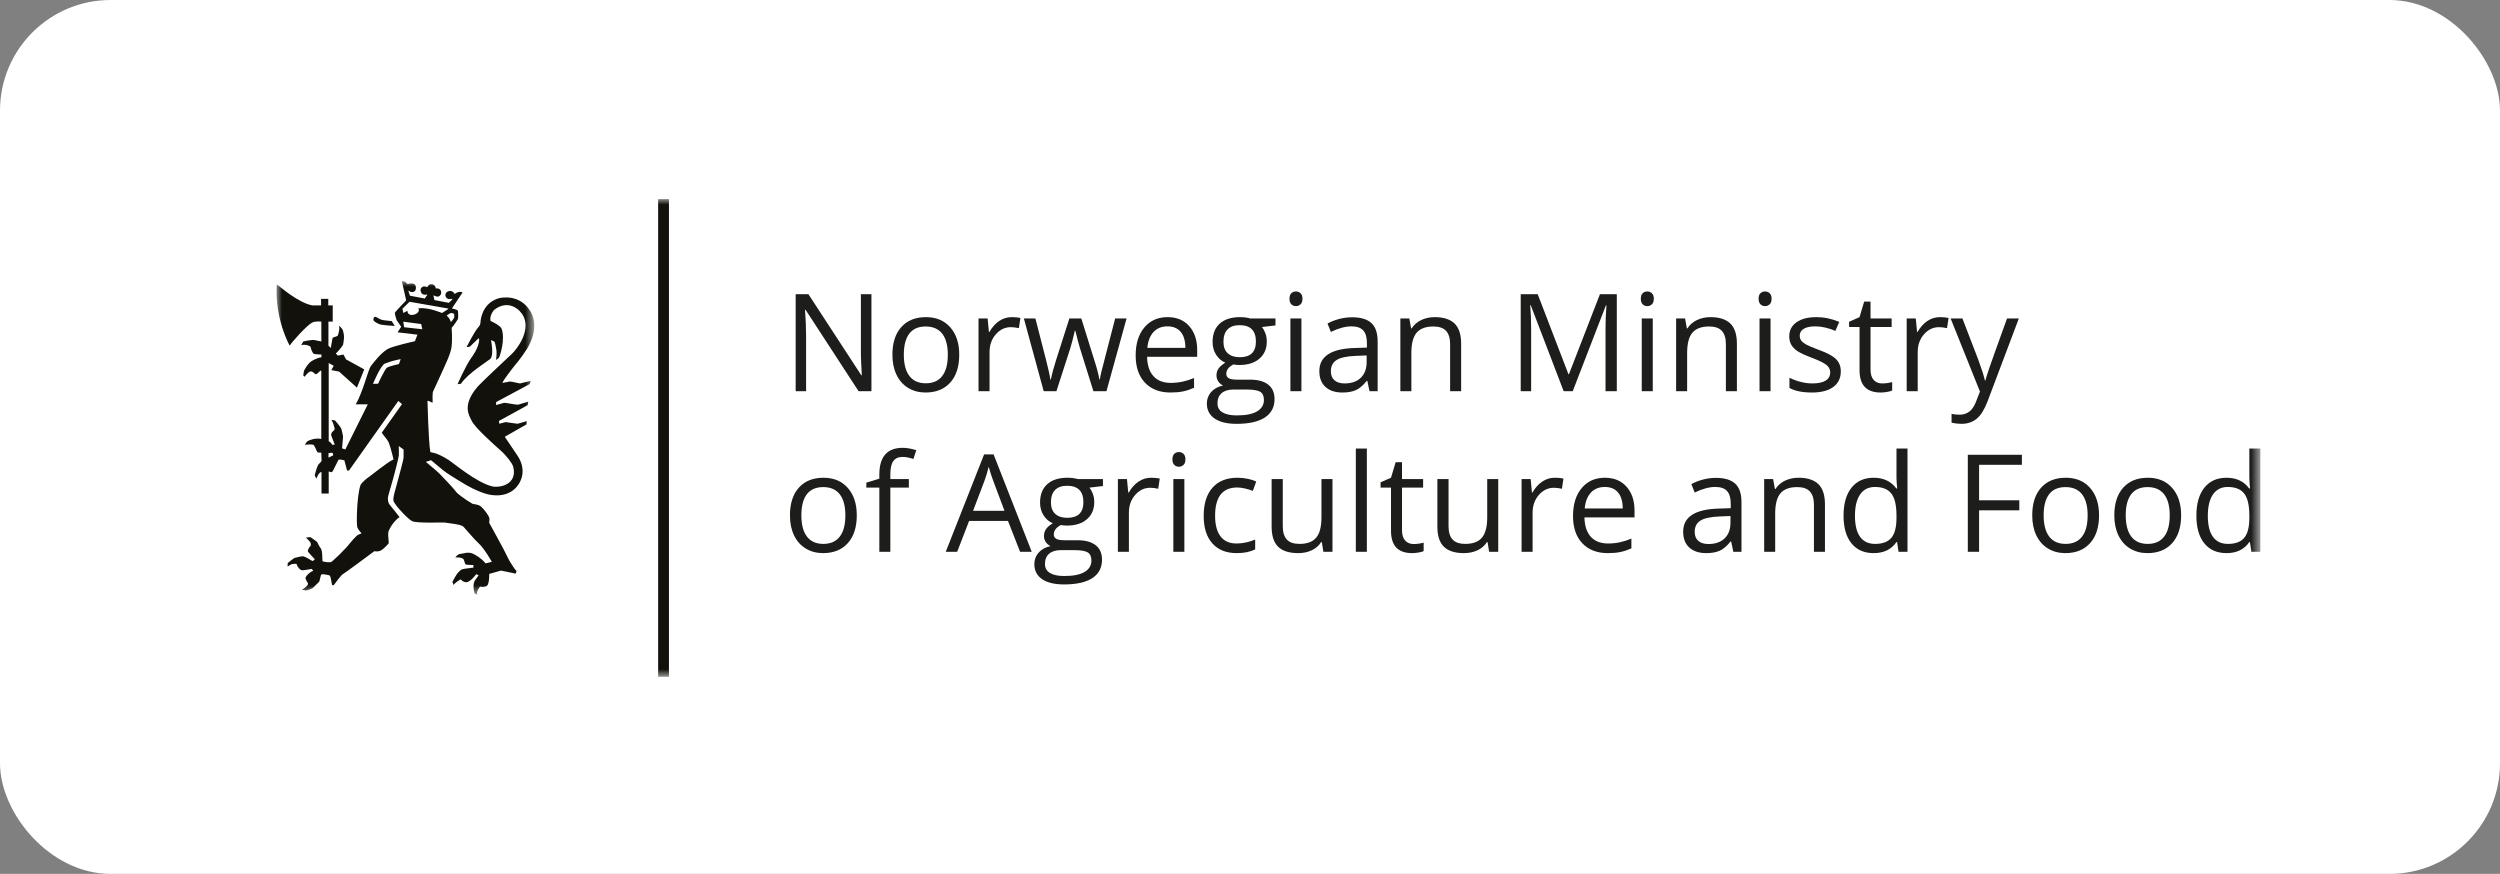 <?xml version="1.0" encoding="UTF-8"?>
<svg xmlns="http://www.w3.org/2000/svg" xmlns:xlink="http://www.w3.org/1999/xlink" width="226px" height="79px" viewBox="0 0 226 79" version="1.1">
  <rect x="0" y="0" width="226" height="79" fill="#808080" stroke="none"/>
  <title>Group 2</title>
  <defs>
    <polygon id="path-1" points="0 0 23.299 0 23.299 28.35 0 28.35"></polygon>
    <polygon id="path-3" points="0 43.181 179.337 43.181 179.337 0 0 0"></polygon>
    <polygon id="path-5" points="0 43.181 179.337 43.181 179.337 0 0 0"></polygon>
    <polygon id="path-7" points="0 43.181 179.337 43.181 179.337 0 0 0"></polygon>
    <polygon id="path-9" points="0 43.181 179.337 43.181 179.337 0 0 0"></polygon>
    <polygon id="path-11" points="0 43.181 179.337 43.181 179.337 0 0 0"></polygon>
    <polygon id="path-13" points="0 43.181 179.337 43.181 179.337 0 0 0"></polygon>
    <polygon id="path-15" points="0 43.181 179.337 43.181 179.337 0 0 0"></polygon>
    <polygon id="path-17" points="0 43.181 179.337 43.181 179.337 0 0 0"></polygon>
    <polygon id="path-19" points="0 43.181 179.337 43.181 179.337 0 0 0"></polygon>
    <polygon id="path-21" points="0 43.181 179.337 43.181 179.337 0 0 0"></polygon>
    <polygon id="path-23" points="0 43.181 179.337 43.181 179.337 0 0 0"></polygon>
    <polygon id="path-25" points="0 43.181 179.337 43.181 179.337 0 0 0"></polygon>
    <polygon id="path-27" points="0 43.181 179.337 43.181 179.337 0 0 0"></polygon>
    <polygon id="path-29" points="0 43.181 179.337 43.181 179.337 0 0 0"></polygon>
    <polygon id="path-31" points="0 43.181 179.337 43.181 179.337 0 0 0"></polygon>
    <polygon id="path-33" points="0 43.181 179.337 43.181 179.337 0 0 0"></polygon>
    <polygon id="path-35" points="0 43.181 179.337 43.181 179.337 0 0 0"></polygon>
    <polygon id="path-37" points="0 43.181 179.337 43.181 179.337 0 0 0"></polygon>
    <polygon id="path-39" points="0 43.181 179.337 43.181 179.337 0 0 0"></polygon>
    <polygon id="path-41" points="0 43.181 179.337 43.181 179.337 0 0 0"></polygon>
    <polygon id="path-43" points="0 43.181 179.337 43.181 179.337 0 0 0"></polygon>
    <polygon id="path-45" points="0 43.181 179.337 43.181 179.337 0 0 0"></polygon>
    <polygon id="path-47" points="0 43.181 179.337 43.181 179.337 0 0 0"></polygon>
    <polygon id="path-49" points="0 43.181 179.337 43.181 179.337 0 0 0"></polygon>
    <polygon id="path-51" points="0 43.181 179.337 43.181 179.337 0 0 0"></polygon>
    <polygon id="path-53" points="0 43.181 179.337 43.181 179.337 0 0 0"></polygon>
    <polygon id="path-55" points="0 43.181 179.337 43.181 179.337 0 0 0"></polygon>
    <polygon id="path-57" points="0 43.181 179.337 43.181 179.337 0 0 0"></polygon>
    <polygon id="path-59" points="0 43.181 179.337 43.181 179.337 0 0 0"></polygon>
    <polygon id="path-61" points="0 43.181 179.337 43.181 179.337 0 0 0"></polygon>
    <polygon id="path-63" points="0 43.181 179.337 43.181 179.337 0 0 0"></polygon>
    <polygon id="path-65" points="0 43.181 179.337 43.181 179.337 0 0 0"></polygon>
    <polygon id="path-67" points="0 43.181 179.337 43.181 179.337 0 0 0"></polygon>
    <polygon id="path-69" points="0 43.181 179.337 43.181 179.337 0 0 0"></polygon>
    <polygon id="path-71" points="0 43.181 179.337 43.181 179.337 0 0 0"></polygon>
    <polygon id="path-73" points="0 43.181 179.337 43.181 179.337 0 0 0"></polygon>
    <polygon id="path-75" points="0 43.181 179.337 43.181 179.337 0 0 0"></polygon>
    <polygon id="path-77" points="0 43.181 179.337 43.181 179.337 0 0 0"></polygon>
  </defs>
  <g id="Page-1" stroke="none" stroke-width="1" fill="none" fill-rule="evenodd">
    <g id="Artboard" transform="translate(-338, -966)">
      <g id="Group-2" transform="translate(338, 966)">
        <rect id="Rectangle-Copy" fill="#FFFFFF" x="0" y="0" width="226" height="79" rx="10"></rect>
        <g id="Government_of_Norway" transform="translate(25, 18)">
          <g id="Fill-1-Clipped" transform="translate(0, 7.415)">
            <mask id="mask-2" fill="white">
              <use xlink:href="#path-1"></use>
            </mask>
            <g id="path-1"></g>
            <path d="M4.698,15.953 L4.698,15.547 C4.698,15.547 4.941,15.504 5.012,15.518 C5.059,15.527 5.077,15.529 5.083,15.551 C5.091,15.585 5.125,15.748 5.125,15.748 L4.698,15.953 Z M8.718,9.279 C8.718,9.279 9.421,7.585 9.798,7.451 C10.172,7.318 10.375,7.217 11.222,7.048 L11.066,7.494 C11.066,7.494 10.133,7.693 9.957,7.844 C9.774,8.001 9.192,9.232 9.181,9.277 L8.718,9.279 Z M15.44,3.063 C15.509,3.053 15.684,2.868 15.801,2.875 C15.917,2.881 16.064,2.969 16.064,2.969 C16.039,3.085 16.083,3.23 16.07,3.264 C15.998,3.461 15.76,3.694 15.76,3.694 C15.606,3.248 15.418,3.157 15.389,3.138 C15.389,3.138 15.393,3.069 15.44,3.063 L15.44,3.063 Z M11.46,2.876 L11.378,2.493 L12.018,1.865 L15.437,2.461 C15.437,2.461 15.574,2.483 15.527,2.518 C15.494,2.542 14.955,2.882 14.955,2.882 C14.955,2.882 13.819,2.361 12.822,2.449 C12.822,2.449 13.048,2.806 12.47,3.02 C12.373,3.056 11.849,3.164 11.83,2.687 L11.46,2.876 Z M13.075,3.878 L13.175,4.349 L11.531,4.166 L11.455,3.664 L13.075,3.878 Z M1.188,5.832 C1.376,5.518 2.681,4.049 3.196,3.76 C3.512,3.583 4.05,3.66 4.05,3.66 L4.05,5.455 C3.974,5.43 3.723,5.38 3.434,5.329 C3.146,5.279 2.418,5.455 2.418,5.455 L2.229,5.781 C2.807,5.668 3.083,5.945 3.083,5.945 C3.07,6.07 3.259,6.497 3.347,6.56 C3.434,6.622 4.062,6.635 4.062,6.635 L4.05,6.886 C3.66,6.924 3.135,7.226 3.008,7.35 C2.708,7.643 2.481,8.099 2.481,8.099 L2.412,8.511 L2.531,8.643 C2.531,8.643 2.78,8.333 2.92,8.229 C3.208,8.016 3.397,8.355 3.51,8.405 C3.623,8.455 3.798,8.254 3.899,8.154 C3.999,8.053 4.045,8.091 4.045,8.091 L4.045,14.263 C3.501,14.154 2.972,14.374 2.84,14.447 C2.673,14.539 2.564,14.798 2.564,14.798 C2.648,14.773 3.183,14.74 3.317,14.79 C3.451,14.84 3.627,15.401 3.694,15.459 C3.761,15.518 4.045,15.501 4.045,15.501 C4.045,15.501 4.07,16.171 4.07,16.237 C4.07,16.304 3.923,16.423 3.811,16.547 C3.644,16.731 3.451,17.551 3.451,17.551 L3.593,17.852 C3.593,17.852 3.721,17.598 3.761,17.518 C3.886,17.267 4.062,17.25 4.062,17.25 L4.062,19.2 L4.715,19.2 L4.715,17.2 C4.731,17.208 4.957,17.3 5.008,17.267 C5.116,17.194 5.56,16.162 5.627,16.129 C5.694,16.095 6.129,16.196 6.129,16.196 L6.375,17.119 L6.551,17.119 L11.008,10.832 L11.342,11.116 L9.51,13.702 C9.756,14.07 9.992,14.269 10.141,14.589 C10.367,15.191 10.539,15.991 10.556,16.037 C10.581,16.103 10.584,16.118 10.506,16.154 C9.995,16.388 8.495,17.61 8.397,17.668 C8.213,17.777 7.663,18.232 7.593,18.43 C7.25,19.409 7.216,21.895 7.292,22.212 C7.351,22.455 7.686,22.798 7.686,22.798 C7.686,22.798 7.552,22.848 7.384,22.924 C7.217,22.999 6.705,23.592 6.631,23.693 C6.263,24.204 4.997,25.401 4.907,25.409 C4.522,25.442 4.154,25.325 4.154,25.325 C4.154,25.267 4.129,24.723 4.121,24.647 C4.112,24.572 4.088,24.281 4.02,24.196 C3.861,23.995 3.711,23.643 3.669,23.585 C3.627,23.526 3.058,23.141 3.058,23.141 L2.648,23.183 C2.681,23.208 2.924,23.434 3.033,23.585 C3.141,23.735 3.083,23.936 3.083,23.936 C2.932,24.037 2.807,24.355 2.824,24.422 C2.84,24.488 3.46,25.141 3.46,25.141 C3.46,25.141 3.326,25.275 3.284,25.3 C3.242,25.325 2.874,25.066 2.631,24.957 C2.388,24.848 2.405,24.882 2.338,24.873 C2.271,24.865 1.727,24.991 1.644,25.016 C1.56,25.041 1.008,25.484 1.008,25.484 L0.999,25.802 C0.999,25.802 1.175,25.693 1.267,25.635 C1.359,25.576 1.56,25.551 1.711,25.551 C1.861,25.551 1.834,25.636 1.861,25.702 C1.936,25.886 2.121,26.078 2.238,26.129 C2.355,26.179 3.183,26.011 3.183,26.011 L3.317,26.187 C2.928,26.338 2.706,26.631 2.631,26.769 C2.556,26.907 2.844,27.321 2.844,27.321 L2.844,27.371 C2.844,27.573 2.292,27.898 2.292,27.898 C2.342,27.898 2.575,27.949 2.575,27.949 C2.575,27.949 2.652,27.977 2.689,27.965 C2.964,27.879 3.194,27.822 3.346,27.677 C3.551,27.48 3.865,27.158 3.865,27.158 C3.865,27.158 3.984,26.711 3.999,26.631 C4.032,26.447 4.203,26.479 4.568,26.55 C4.799,26.594 4.821,26.6 4.863,26.726 C4.883,26.783 4.909,26.86 4.925,26.971 C4.947,27.129 5.022,27.478 5.022,27.478 L5.173,27.479 C5.173,27.479 5.844,26.555 5.995,26.488 C6.146,26.422 8.84,24.413 8.84,24.413 C9.04,24.454 9.257,24.437 9.438,24.346 C9.79,24.129 10.146,23.693 10.146,23.693 C10.146,23.693 10.11,23.244 10.096,23.041 C10.062,22.572 10.212,22.455 10.313,22.238 C10.434,21.978 10.796,21.587 10.953,21.451 C10.988,21.42 11.12,21.334 11.12,21.334 C11.12,21.334 10.439,20.454 10.28,20.279 C9.979,19.95 10.065,19.507 10.129,19.292 C10.732,17.267 11.036,15.928 11.053,15.777 C11.07,15.627 11.05,14.907 11.05,14.907 L11.485,15.225 L11.485,15.894 C11.485,16.162 11.084,17.54 11.006,17.864 C10.779,18.802 10.448,19.638 10.593,19.928 C10.844,20.431 11.934,21.546 12.259,21.698 C12.707,21.907 14.984,21.797 15.196,21.823 C16.732,22.014 16.815,22.112 16.941,22.25 C17.066,22.388 18.001,23.473 18.246,23.681 C18.748,24.108 19.464,25.376 19.464,25.376 L18.899,25.514 C18.46,24.999 18.048,24.805 17.87,24.698 C17.368,24.396 16.848,24.647 16.69,24.647 C16.351,24.647 16.163,24.986 16.163,24.986 C16.439,24.936 16.778,25.024 16.878,25.112 C16.978,25.2 17.003,25.539 17.091,25.601 C17.179,25.664 17.794,25.664 17.794,25.664 L17.794,25.865 C17.794,25.865 17.844,25.878 17.769,25.903 C17.694,25.928 17.003,25.978 16.815,26.041 C16.627,26.104 16.589,26.179 16.426,26.329 C16.263,26.48 15.899,27.183 15.899,27.183 L16.012,27.472 C16.062,27.309 16.635,26.929 16.665,26.97 C16.803,27.158 17.067,27.238 17.179,27.221 C17.58,27.158 18.045,26.493 18.045,26.493 L18.271,26.581 C18.271,26.581 18.068,26.89 17.995,26.97 C17.631,27.371 17.907,28.238 17.907,28.238 C17.995,28.275 18.158,28.35 18.158,28.35 C17.995,28.062 18.409,27.61 18.409,27.61 C18.673,27.698 18.947,27.595 19.012,27.547 C19.253,27.37 19.225,26.468 19.225,26.468 L20.292,26.166 L21.625,26.441 L21.692,26.201 L21.502,25.984 C21.134,25.426 21.033,25.27 20.945,25.074 C20.57,24.249 19.238,21.898 19.225,21.848 C19.213,21.798 19.28,21.567 19.225,21.371 C19.175,21.191 18.742,20.591 18.485,20.38 C18.202,20.148 17.797,20.174 17.719,20.129 C16.978,19.702 16.313,19.175 16.238,19.062 C15.981,18.676 14.882,17.568 14.706,17.38 C14.564,17.227 13.497,16.338 13.497,16.338 L13.966,16.187 C13.966,16.187 14.909,16.979 15.083,17.116 C15.497,17.442 16.192,17.85 16.439,18.007 C18.447,19.288 19.433,19.337 19.577,19.35 C21.05,19.493 21.658,18.648 21.736,18.56 C22.105,18.14 22.64,17.069 21.781,15.774 C21.566,15.45 20.631,14.07 20.631,14.07 L22.598,12.949 L22.614,12.656 L21.803,12.89 C21.803,12.89 21.142,12.815 20.924,12.773 C20.706,12.731 20.69,12.748 20.69,12.748 L20.137,12.89 L20.104,12.639 L22.706,11.208 L22.757,10.89 C22.757,10.89 21.937,11.15 21.836,11.166 C21.736,11.183 21.1,11.074 20.815,11.024 C20.531,10.974 20.464,11.032 20.464,11.032 L19.844,11.2 L19.853,10.932 L22.891,9.3 L22.974,9.016 L22.003,9.25 C22.003,9.25 21.158,9.058 21.108,9.074 C21.058,9.091 20.487,9.189 20.487,9.189 C20.487,9.189 20.422,9.217 20.422,9.2 C20.422,9.032 21.469,7.697 21.56,7.593 C22.029,7.057 22.568,6.244 22.648,6.112 C23.819,4.17 23.08,2.95 22.949,2.731 C21.995,1.133 20.299,1.479 20.045,1.56 C18.497,2.053 18.439,3.643 18.43,3.769 C18.422,3.894 18.386,4.008 18.238,4.17 C17.878,4.564 17.183,5.953 17.183,5.953 C17.223,5.955 17.43,5.965 17.493,5.903 C17.548,5.848 18.154,5.267 18.238,5.191 C18.322,5.116 18.329,5.276 18.305,5.442 C18.204,6.126 17.752,6.723 17.577,6.974 C17.06,7.712 16.363,9.317 16.363,9.317 L16.673,9.275 C17.25,8.363 19.251,7.116 19.326,7.032 C19.677,6.639 19.384,5.325 19.384,5.325 L19.694,5.468 C19.752,5.576 19.836,5.953 19.878,6.254 C19.92,6.555 19.844,7.133 19.844,7.133 L20.104,6.924 C20.204,6.765 20.694,5.237 20.347,4.304 C20.23,3.992 19.342,3.593 19.342,3.593 C19.242,3.158 19.581,2.662 19.727,2.555 C20.999,1.627 22.037,2.581 22.33,3.191 C23.016,4.623 21.565,6.303 21.292,6.555 C20.388,7.392 18.431,9.251 18.213,9.501 C16.706,11.225 17.424,12.167 17.644,12.631 C17.953,13.283 19.803,14.904 20.221,15.275 C20.822,15.808 21.316,16.482 21.391,16.767 C21.817,18.408 20.146,18.706 19.501,18.555 C18.102,18.228 15.957,16.424 15.602,16.196 C14.221,15.309 13.921,15.572 13.895,15.409 C13.731,14.396 13.646,10.878 13.646,10.878 C13.627,10.758 13.784,10.842 13.884,10.89 C14.029,10.959 14.11,11.024 14.11,10.94 C14.11,10.857 14.08,10.126 14.146,9.986 C14.294,9.671 14.537,9.142 14.651,8.89 C15.246,7.585 15.732,6.59 15.815,5.995 C15.915,5.267 15.828,4.217 15.828,4.217 C15.999,4.062 16.368,3.483 16.393,3.434 C16.447,3.325 16.415,2.69 16.384,2.66 C16.284,2.56 16.016,2.509 15.978,2.497 C15.941,2.484 15.907,2.48 15.907,2.48 L15.849,2.472 L16.819,1.024 C16.736,0.986 16.652,0.963 16.552,0.965 C16.36,0.971 16.104,1.158 16.104,1.158 C15.937,0.873 15.71,0.876 15.648,0.886 C15.162,0.961 15.273,1.357 15.288,1.392 C15.443,1.752 15.828,1.585 15.865,1.597 C15.886,1.604 15.895,1.652 15.895,1.652 L15.572,1.961 L14.267,1.71 C14.267,1.71 14.204,1.384 14.196,1.346 C14.188,1.309 14.183,1.271 14.213,1.292 C14.242,1.313 14.431,1.39 14.514,1.401 C14.736,1.43 14.883,1.19 14.886,1.087 C14.903,0.564 14.389,0.66 14.389,0.66 C14.363,0.33 14.12,0.291 14.058,0.279 C13.744,0.221 13.627,0.547 13.627,0.547 C13.539,0.509 13.481,0.493 13.481,0.493 C13.112,0.396 12.999,0.727 13.012,0.827 C13.081,1.377 13.589,1.204 13.589,1.204 L13.627,1.233 L13.401,1.572 L12.058,1.317 L11.92,0.903 L11.966,0.852 C12.003,0.903 12.044,0.959 12.158,0.978 C12.539,1.041 12.591,0.766 12.598,0.648 C12.635,-0.018 11.844,0.271 11.844,0.271 C11.531,-0.106 11.33,0.02 11.33,0.02 L11.719,1.74 C11.719,1.74 10.74,2.756 10.702,2.844 C10.665,2.932 10.853,3.522 10.853,3.522 L11.267,4.124 L10.941,4.627 L12.736,4.84 L12.51,5.43 C12.51,5.43 10.403,5.892 10.001,6.159 C9.349,6.595 8.919,7.186 8.529,7.666 C8.3,7.946 7.798,10.062 7.159,11.138 L8.248,11.135 L6.221,15.212 L5.924,15.12 C5.928,15.095 6.01,14.146 6.012,14.078 C6.016,13.953 5.873,13.398 5.853,13.346 C5.765,13.124 5.284,12.593 5.284,12.593 L4.953,12.539 C5.091,12.714 5.192,13.066 5.242,13.283 C5.292,13.501 5.108,13.518 5.008,13.668 C4.907,13.819 4.941,13.953 4.941,13.953 L5.259,14.773 L5.058,14.806 C4.891,14.555 4.715,14.472 4.715,14.472 L4.715,7.401 L5.167,7.652 L4.953,8.041 L5.656,8.179 L7.267,9.627 L7.928,7.978 L6.284,7.074 L6.045,6.635 L5.531,6.735 C5.518,6.673 5.355,6.547 5.355,6.547 C5.614,6.302 6.006,5.838 6.027,5.688 C6.066,5.409 6.083,5.348 6.099,5.08 C6.116,4.802 5.99,4.406 5.945,4.338 C5.87,4.225 5.629,3.965 5.656,4.074 C5.744,4.426 5.518,4.953 5.518,4.953 C5.518,4.953 5.393,5.003 5.229,5.053 C5.066,5.103 5.054,5.179 5.054,5.179 L4.903,6.045 L4.69,5.832 L4.69,3.66 L5.079,3.66 L5.079,2.192 L4.677,2.192 L4.677,1.601 L4.024,1.601 L4.024,2.191 L3.221,2.191 C1.979,1.953 0.359,0.547 0.02,0.283 C-0.181,3.447 1.188,5.832 1.188,5.832 L1.188,5.832 Z M10.686,4.053 C10.686,4.053 9.568,3.978 9.367,3.915 C9.167,3.852 8.803,3.652 8.765,3.539 C8.727,3.426 8.778,3.137 9.016,3.25 C9.255,3.363 9.349,3.514 9.844,3.551 C10.058,3.567 10.378,3.62 10.416,3.614 L10.686,4.053 Z" id="Fill-1" fill="#12110C" fill-rule="nonzero" mask="url(#mask-2)"></path>
          </g>
          <g id="Fill-4-Clipped">
            <mask id="mask-4" fill="white">
              <use xlink:href="#path-3"></use>
            </mask>
            <g id="path-3"></g>
            <polygon id="Fill-4" fill="#12110C" fill-rule="nonzero" mask="url(#mask-4)" points="34.496 43.181 35.473 43.181 35.473 0 34.496 0"></polygon>
          </g>
          <g id="Fill-6-Clipped">
            <mask id="mask-6" fill="white">
              <use xlink:href="#path-5"></use>
            </mask>
            <g id="path-3"></g>
            <path d="M53.778,17.363 L52.614,17.363 L47.822,10.003 L47.774,10.003 C47.838,10.867 47.87,11.658 47.87,12.378 L47.87,17.363 L46.928,17.363 L46.928,8.593 L48.08,8.593 L52.861,15.924 L52.908,15.924 C52.901,15.816 52.882,15.468 52.855,14.883 C52.826,14.297 52.817,13.878 52.824,13.626 L52.824,8.593 L53.778,8.593 L53.778,17.363 Z" id="Fill-6" fill="#1D1D1B" fill-rule="nonzero" mask="url(#mask-6)"></path>
          </g>
          <g id="Fill-7-Clipped">
            <mask id="mask-8" fill="white">
              <use xlink:href="#path-7"></use>
            </mask>
            <g id="path-3"></g>
            <path d="M56.706,14.07 C56.706,14.911 56.874,15.55 57.21,15.989 C57.546,16.43 58.039,16.649 58.691,16.649 C59.343,16.649 59.838,16.43 60.176,15.992 C60.514,15.555 60.683,14.915 60.683,14.07 C60.683,13.235 60.514,12.6 60.176,12.165 C59.838,11.732 59.339,11.514 58.679,11.514 C58.027,11.514 57.536,11.729 57.204,12.156 C56.872,12.585 56.706,13.223 56.706,14.07 M61.715,14.07 C61.715,15.143 61.445,15.979 60.905,16.581 C60.365,17.183 59.619,17.483 58.667,17.483 C58.08,17.483 57.558,17.346 57.102,17.07 C56.646,16.794 56.294,16.398 56.046,15.883 C55.798,15.366 55.674,14.762 55.674,14.07 C55.674,12.998 55.942,12.164 56.478,11.566 C57.014,10.967 57.758,10.669 58.709,10.669 C59.629,10.669 60.36,10.976 60.902,11.588 C61.444,12.198 61.715,13.027 61.715,14.07" id="Fill-7" fill="#1D1D1B" fill-rule="nonzero" mask="url(#mask-8)"></path>
          </g>
          <g id="Fill-8-Clipped">
            <mask id="mask-10" fill="white">
              <use xlink:href="#path-9"></use>
            </mask>
            <g id="path-3"></g>
            <path d="M66.459,10.669 C66.751,10.669 67.013,10.693 67.245,10.741 L67.106,11.665 C66.834,11.605 66.595,11.575 66.387,11.575 C65.855,11.575 65.4,11.791 65.022,12.223 C64.644,12.654 64.455,13.192 64.455,13.836 L64.455,17.363 L63.459,17.363 L63.459,10.789 L64.281,10.789 L64.396,12.007 L64.443,12.007 C64.687,11.579 64.981,11.249 65.325,11.017 C65.669,10.785 66.047,10.669 66.459,10.669" id="Fill-8" fill="#1D1D1B" fill-rule="nonzero" mask="url(#mask-10)"></path>
          </g>
          <g id="Fill-9-Clipped">
            <mask id="mask-12" fill="white">
              <use xlink:href="#path-11"></use>
            </mask>
            <g id="path-3"></g>
            <path d="M73.843,17.363 L72.637,13.506 C72.561,13.27 72.419,12.734 72.212,11.899 L72.163,11.899 C72.004,12.598 71.864,13.138 71.743,13.518 L70.502,17.363 L69.35,17.363 L67.557,10.789 L68.6,10.789 C69.024,12.44 69.347,13.698 69.569,14.562 C69.791,15.426 69.918,16.008 69.95,16.307 L69.998,16.307 C70.042,16.079 70.113,15.784 70.211,15.423 C70.309,15.061 70.394,14.774 70.466,14.562 L71.672,10.789 L72.751,10.789 L73.927,14.562 C74.151,15.25 74.303,15.827 74.383,16.295 L74.431,16.295 C74.447,16.151 74.49,15.929 74.56,15.63 C74.63,15.329 75.047,13.716 75.81,10.789 L76.842,10.789 L75.025,17.363 L73.843,17.363 Z" id="Fill-9" fill="#1D1D1B" fill-rule="nonzero" mask="url(#mask-12)"></path>
          </g>
          <g id="Fill-10-Clipped">
            <mask id="mask-14" fill="white">
              <use xlink:href="#path-13"></use>
            </mask>
            <g id="path-3"></g>
            <path d="M80.537,11.503 C80.009,11.503 79.588,11.675 79.274,12.019 C78.96,12.363 78.775,12.838 78.72,13.446 L82.157,13.446 C82.157,12.818 82.016,12.337 81.737,12.004 C81.457,11.67 81.057,11.503 80.537,11.503 M80.807,17.483 C79.835,17.483 79.068,17.188 78.507,16.596 C77.945,16.004 77.664,15.182 77.664,14.13 C77.664,13.07 77.925,12.229 78.447,11.605 C78.969,10.981 79.669,10.669 80.549,10.669 C81.373,10.669 82.025,10.94 82.505,11.482 C82.984,12.024 83.225,12.738 83.225,13.627 L83.225,14.256 L78.696,14.256 C78.716,15.028 78.911,15.614 79.281,16.014 C79.65,16.414 80.171,16.613 80.843,16.613 C81.551,16.613 82.25,16.466 82.942,16.17 L82.942,17.057 C82.591,17.21 82.258,17.318 81.944,17.384 C81.63,17.45 81.251,17.483 80.807,17.483" id="Fill-10" fill="#1D1D1B" fill-rule="nonzero" mask="url(#mask-14)"></path>
          </g>
          <g id="Fill-11-Clipped">
            <mask id="mask-16" fill="white">
              <use xlink:href="#path-15"></use>
            </mask>
            <g id="path-3"></g>
            <path d="M85.6,12.895 C85.6,13.355 85.73,13.703 85.99,13.938 C86.25,14.175 86.612,14.292 87.076,14.292 C88.048,14.292 88.534,13.821 88.534,12.877 C88.534,11.889 88.041,11.395 87.058,11.395 C86.59,11.395 86.23,11.521 85.978,11.773 C85.726,12.025 85.6,12.399 85.6,12.895 L85.6,12.895 Z M85.06,18.467 C85.06,18.823 85.21,19.093 85.51,19.277 C85.81,19.461 86.24,19.553 86.8,19.553 C87.636,19.553 88.254,19.428 88.656,19.178 C89.058,18.928 89.259,18.589 89.259,18.162 C89.259,17.806 89.149,17.559 88.929,17.421 C88.709,17.283 88.295,17.214 87.687,17.214 L86.494,17.214 C86.042,17.214 85.69,17.322 85.438,17.538 C85.186,17.754 85.06,18.063 85.06,18.467 L85.06,18.467 Z M90.303,10.79 L90.303,11.419 L89.085,11.563 C89.197,11.703 89.297,11.886 89.385,12.112 C89.473,12.338 89.517,12.593 89.517,12.877 C89.517,13.521 89.297,14.035 88.857,14.418 C88.417,14.802 87.813,14.995 87.046,14.995 C86.85,14.995 86.666,14.978 86.494,14.946 C86.07,15.17 85.858,15.452 85.858,15.792 C85.858,15.972 85.932,16.105 86.08,16.191 C86.228,16.277 86.482,16.32 86.842,16.32 L88.006,16.32 C88.717,16.32 89.264,16.47 89.646,16.77 C90.028,17.07 90.219,17.506 90.219,18.078 C90.219,18.805 89.927,19.36 89.343,19.742 C88.759,20.124 87.908,20.315 86.788,20.315 C85.928,20.315 85.265,20.155 84.799,19.835 C84.333,19.515 84.1,19.063 84.1,18.479 C84.1,18.08 84.228,17.733 84.484,17.442 C84.74,17.15 85.1,16.952 85.564,16.848 C85.396,16.772 85.255,16.654 85.142,16.494 C85.027,16.334 84.97,16.148 84.97,15.936 C84.97,15.696 85.034,15.486 85.163,15.306 C85.29,15.126 85.492,14.953 85.768,14.785 C85.428,14.645 85.151,14.407 84.937,14.071 C84.724,13.735 84.617,13.351 84.617,12.919 C84.617,12.199 84.832,11.644 85.264,11.254 C85.696,10.864 86.308,10.669 87.1,10.669 C87.444,10.669 87.754,10.709 88.03,10.79 L90.303,10.79 Z" id="Fill-11" fill="#1D1D1B" fill-rule="nonzero" mask="url(#mask-16)"></path>
          </g>
          <g id="Fill-12-Clipped">
            <mask id="mask-18" fill="white">
              <use xlink:href="#path-17"></use>
            </mask>
            <g id="path-3"></g>
            <path d="M91.652,17.363 L92.648,17.363 L92.648,10.789 L91.652,10.789 L91.652,17.363 Z M91.569,9.007 C91.569,8.779 91.625,8.613 91.737,8.507 C91.848,8.401 91.989,8.348 92.156,8.348 C92.317,8.348 92.454,8.402 92.571,8.51 C92.686,8.618 92.744,8.784 92.744,9.007 C92.744,9.232 92.686,9.399 92.571,9.508 C92.454,9.618 92.317,9.674 92.156,9.674 C91.989,9.674 91.848,9.618 91.737,9.508 C91.625,9.399 91.569,9.232 91.569,9.007 L91.569,9.007 Z" id="Fill-12" fill="#1D1D1B" fill-rule="nonzero" mask="url(#mask-18)"></path>
          </g>
          <g id="Fill-13-Clipped">
            <mask id="mask-20" fill="white">
              <use xlink:href="#path-19"></use>
            </mask>
            <g id="path-3"></g>
            <path d="M96.553,16.662 C97.173,16.662 97.66,16.492 98.014,16.152 C98.367,15.812 98.545,15.336 98.545,14.725 L98.545,14.13 L97.549,14.172 C96.757,14.201 96.186,14.324 95.836,14.541 C95.487,14.759 95.311,15.099 95.311,15.558 C95.311,15.918 95.42,16.192 95.638,16.38 C95.856,16.568 96.161,16.662 96.553,16.662 L96.553,16.662 Z M98.803,17.364 L98.605,16.428 L98.556,16.428 C98.229,16.84 97.902,17.119 97.576,17.265 C97.25,17.411 96.843,17.484 96.355,17.484 C95.703,17.484 95.193,17.316 94.823,16.98 C94.452,16.644 94.268,16.166 94.268,15.546 C94.268,14.219 95.329,13.523 97.453,13.459 L98.569,13.423 L98.569,13.015 C98.569,12.499 98.458,12.118 98.236,11.872 C98.014,11.626 97.659,11.503 97.171,11.503 C96.623,11.503 96.003,11.671 95.311,12.007 L95.006,11.245 C95.329,11.069 95.684,10.932 96.07,10.831 C96.456,10.731 96.843,10.682 97.231,10.682 C98.015,10.682 98.595,10.855 98.973,11.204 C99.351,11.551 99.54,12.109 99.54,12.877 L99.54,17.364 L98.803,17.364 Z" id="Fill-13" fill="#1D1D1B" fill-rule="nonzero" mask="url(#mask-20)"></path>
          </g>
          <g id="Fill-14-Clipped">
            <mask id="mask-22" fill="white">
              <use xlink:href="#path-21"></use>
            </mask>
            <g id="path-3"></g>
            <path d="M106.091,17.363 L106.091,13.11 C106.091,12.574 105.969,12.175 105.725,11.91 C105.481,11.647 105.099,11.514 104.579,11.514 C103.891,11.514 103.387,11.7 103.068,12.072 C102.748,12.444 102.588,13.058 102.588,13.914 L102.588,17.363 L101.592,17.363 L101.592,10.789 L102.402,10.789 L102.564,11.689 L102.612,11.689 C102.816,11.364 103.102,11.113 103.469,10.936 C103.838,10.758 104.247,10.669 104.699,10.669 C105.491,10.669 106.087,10.86 106.487,11.241 C106.886,11.624 107.087,12.234 107.087,13.074 L107.087,17.363 L106.091,17.363 Z" id="Fill-14" fill="#1D1D1B" fill-rule="nonzero" mask="url(#mask-22)"></path>
          </g>
          <g id="Fill-15-Clipped">
            <mask id="mask-24" fill="white">
              <use xlink:href="#path-23"></use>
            </mask>
            <g id="path-3"></g>
            <path d="M116.354,17.363 L113.378,9.589 L113.331,9.589 C113.387,10.205 113.415,10.937 113.415,11.784 L113.415,17.363 L112.473,17.363 L112.473,8.593 L114.008,8.593 L116.786,15.827 L116.833,15.827 L119.635,8.593 L121.159,8.593 L121.159,17.363 L120.139,17.363 L120.139,11.713 C120.139,11.065 120.167,10.361 120.223,9.601 L120.175,9.601 L117.176,17.363 L116.354,17.363 Z" id="Fill-15" fill="#1D1D1B" fill-rule="nonzero" mask="url(#mask-24)"></path>
          </g>
          <g id="Fill-16-Clipped">
            <mask id="mask-26" fill="white">
              <use xlink:href="#path-25"></use>
            </mask>
            <g id="path-3"></g>
            <path d="M123.414,17.363 L124.41,17.363 L124.41,10.789 L123.414,10.789 L123.414,17.363 Z M123.33,9.007 C123.33,8.779 123.386,8.613 123.498,8.507 C123.61,8.401 123.75,8.348 123.918,8.348 C124.078,8.348 124.216,8.402 124.332,8.51 C124.448,8.618 124.506,8.784 124.506,9.007 C124.506,9.232 124.448,9.399 124.332,9.508 C124.216,9.618 124.078,9.674 123.918,9.674 C123.75,9.674 123.61,9.618 123.498,9.508 C123.386,9.399 123.33,9.232 123.33,9.007 L123.33,9.007 Z" id="Fill-16" fill="#1D1D1B" fill-rule="nonzero" mask="url(#mask-26)"></path>
          </g>
          <g id="Fill-17-Clipped">
            <mask id="mask-28" fill="white">
              <use xlink:href="#path-27"></use>
            </mask>
            <g id="path-3"></g>
            <path d="M131.02,17.363 L131.02,13.11 C131.02,12.574 130.898,12.175 130.654,11.91 C130.41,11.647 130.028,11.514 129.508,11.514 C128.82,11.514 128.316,11.7 127.997,12.072 C127.677,12.444 127.517,13.058 127.517,13.914 L127.517,17.363 L126.521,17.363 L126.521,10.789 L127.331,10.789 L127.493,11.689 L127.541,11.689 C127.745,11.364 128.031,11.113 128.398,10.936 C128.767,10.758 129.176,10.669 129.628,10.669 C130.42,10.669 131.016,10.86 131.416,11.241 C131.815,11.624 132.016,12.234 132.016,13.074 L132.016,17.363 L131.02,17.363 Z" id="Fill-17" fill="#1D1D1B" fill-rule="nonzero" mask="url(#mask-28)"></path>
          </g>
          <g id="Fill-18-Clipped">
            <mask id="mask-30" fill="white">
              <use xlink:href="#path-29"></use>
            </mask>
            <g id="path-3"></g>
            <path d="M134.061,17.363 L135.057,17.363 L135.057,10.789 L134.061,10.789 L134.061,17.363 Z M133.977,9.007 C133.977,8.779 134.033,8.613 134.145,8.507 C134.257,8.401 134.397,8.348 134.565,8.348 C134.725,8.348 134.863,8.402 134.979,8.51 C135.095,8.618 135.153,8.784 135.153,9.007 C135.153,9.232 135.095,9.399 134.979,9.508 C134.863,9.618 134.725,9.674 134.565,9.674 C134.397,9.674 134.257,9.618 134.145,9.508 C134.033,9.399 133.977,9.232 133.977,9.007 L133.977,9.007 Z" id="Fill-18" fill="#1D1D1B" fill-rule="nonzero" mask="url(#mask-30)"></path>
          </g>
          <g id="Fill-19-Clipped">
            <mask id="mask-32" fill="white">
              <use xlink:href="#path-31"></use>
            </mask>
            <g id="path-3"></g>
            <path d="M141.409,15.57 C141.409,16.182 141.181,16.653 140.725,16.986 C140.269,17.318 139.63,17.484 138.806,17.484 C137.934,17.484 137.254,17.345 136.766,17.07 L136.766,16.146 C137.082,16.306 137.421,16.432 137.783,16.524 C138.145,16.616 138.494,16.662 138.83,16.662 C139.35,16.662 139.75,16.579 140.03,16.413 C140.309,16.247 140.45,15.994 140.45,15.654 C140.45,15.398 140.339,15.179 140.117,14.997 C139.895,14.815 139.462,14.6 138.818,14.352 C138.206,14.124 137.771,13.925 137.513,13.756 C137.255,13.586 137.063,13.392 136.937,13.176 C136.811,12.961 136.748,12.703 136.748,12.403 C136.748,11.867 136.966,11.444 137.402,11.134 C137.838,10.824 138.436,10.669 139.196,10.669 C139.904,10.669 140.596,10.813 141.271,11.101 L140.917,11.911 C140.258,11.639 139.659,11.503 139.124,11.503 C138.652,11.503 138.296,11.577 138.056,11.725 C137.816,11.873 137.696,12.077 137.696,12.337 C137.696,12.513 137.741,12.663 137.831,12.787 C137.921,12.911 138.066,13.028 138.266,13.141 C138.466,13.253 138.85,13.415 139.418,13.627 C140.198,13.91 140.724,14.196 140.998,14.484 C141.272,14.772 141.409,15.134 141.409,15.57" id="Fill-19" fill="#1D1D1B" fill-rule="nonzero" mask="url(#mask-32)"></path>
          </g>
          <g id="Fill-20-Clipped">
            <mask id="mask-34" fill="white">
              <use xlink:href="#path-33"></use>
            </mask>
            <g id="path-3"></g>
            <path d="M145.153,16.662 C145.329,16.662 145.499,16.649 145.663,16.623 C145.827,16.597 145.957,16.57 146.053,16.542 L146.053,17.304 C145.945,17.356 145.786,17.399 145.576,17.433 C145.366,17.467 145.177,17.484 145.009,17.484 C143.737,17.484 143.102,16.814 143.102,15.474 L143.102,11.563 L142.16,11.563 L142.16,11.083 L143.102,10.669 L143.521,9.266 L144.097,9.266 L144.097,10.789 L146.005,10.789 L146.005,11.563 L144.097,11.563 L144.097,15.432 C144.097,15.828 144.191,16.132 144.379,16.344 C144.567,16.556 144.825,16.662 145.153,16.662" id="Fill-20" fill="#1D1D1B" fill-rule="nonzero" mask="url(#mask-34)"></path>
          </g>
          <g id="Fill-21-Clipped">
            <mask id="mask-36" fill="white">
              <use xlink:href="#path-35"></use>
            </mask>
            <g id="path-3"></g>
            <path d="M150.365,10.669 C150.657,10.669 150.919,10.693 151.151,10.741 L151.012,11.665 C150.74,11.605 150.501,11.575 150.293,11.575 C149.761,11.575 149.306,11.791 148.928,12.223 C148.55,12.654 148.361,13.192 148.361,13.836 L148.361,17.363 L147.365,17.363 L147.365,10.789 L148.187,10.789 L148.302,12.007 L148.349,12.007 C148.593,11.579 148.887,11.249 149.231,11.017 C149.575,10.785 149.953,10.669 150.365,10.669" id="Fill-21" fill="#1D1D1B" fill-rule="nonzero" mask="url(#mask-36)"></path>
          </g>
          <g id="Fill-22-Clipped">
            <mask id="mask-38" fill="white">
              <use xlink:href="#path-37"></use>
            </mask>
            <g id="path-3"></g>
            <path d="M151.337,10.789 L152.404,10.789 L153.844,14.538 C154.16,15.394 154.356,16.012 154.432,16.392 L154.48,16.392 C154.532,16.187 154.641,15.839 154.807,15.345 C154.973,14.851 155.516,13.332 156.436,10.789 L157.503,10.789 L154.678,18.275 C154.398,19.015 154.071,19.539 153.697,19.85 C153.323,20.16 152.864,20.314 152.32,20.314 C152.017,20.314 151.717,20.28 151.421,20.212 L151.421,19.414 C151.641,19.463 151.887,19.487 152.159,19.487 C152.842,19.487 153.33,19.103 153.622,18.335 L153.988,17.399 L151.337,10.789 Z" id="Fill-22" fill="#1D1D1B" fill-rule="nonzero" mask="url(#mask-38)"></path>
          </g>
          <g id="Fill-23-Clipped">
            <mask id="mask-40" fill="white">
              <use xlink:href="#path-39"></use>
            </mask>
            <g id="path-3"></g>
            <path d="M47.444,28.589 C47.444,29.429 47.612,30.068 47.948,30.508 C48.284,30.948 48.777,31.168 49.429,31.168 C50.081,31.168 50.576,30.949 50.914,30.511 C51.252,30.073 51.421,29.433 51.421,28.589 C51.421,27.753 51.252,27.118 50.914,26.684 C50.576,26.251 50.077,26.033 49.417,26.033 C48.765,26.033 48.274,26.248 47.942,26.675 C47.61,27.103 47.444,27.741 47.444,28.589 M52.453,28.589 C52.453,29.661 52.183,30.497 51.643,31.099 C51.103,31.701 50.357,32.002 49.405,32.002 C48.818,32.002 48.296,31.864 47.84,31.588 C47.384,31.312 47.032,30.916 46.784,30.401 C46.536,29.884 46.412,29.281 46.412,28.589 C46.412,27.517 46.68,26.682 47.216,26.085 C47.752,25.486 48.496,25.188 49.447,25.188 C50.367,25.188 51.098,25.494 51.64,26.106 C52.182,26.717 52.453,27.545 52.453,28.589" id="Fill-23" fill="#1D1D1B" fill-rule="nonzero" mask="url(#mask-40)"></path>
          </g>
          <g id="Fill-24-Clipped">
            <mask id="mask-42" fill="white">
              <use xlink:href="#path-41"></use>
            </mask>
            <g id="path-3"></g>
            <path d="M57.161,26.082 L55.487,26.082 L55.487,31.882 L54.492,31.882 L54.492,26.082 L53.316,26.082 L53.316,25.632 L54.492,25.272 L54.492,24.906 C54.492,23.29 55.197,22.483 56.609,22.483 C56.957,22.483 57.365,22.553 57.833,22.693 L57.575,23.491 C57.191,23.367 56.863,23.305 56.591,23.305 C56.215,23.305 55.937,23.43 55.757,23.68 C55.578,23.929 55.487,24.33 55.487,24.882 L55.487,25.308 L57.161,25.308 L57.161,26.082 Z" id="Fill-24" fill="#1D1D1B" fill-rule="nonzero" mask="url(#mask-42)"></path>
          </g>
          <g id="Fill-25-Clipped">
            <mask id="mask-44" fill="white">
              <use xlink:href="#path-43"></use>
            </mask>
            <g id="path-3"></g>
            <path d="M65.805,28.175 L64.785,25.458 C64.653,25.114 64.517,24.692 64.377,24.192 C64.289,24.576 64.163,24.998 63.999,25.458 L62.968,28.175 L65.805,28.175 Z M67.215,31.882 L66.123,29.093 L62.608,29.093 L61.528,31.882 L60.496,31.882 L63.964,23.076 L64.821,23.076 L68.27,31.882 L67.215,31.882 Z" id="Fill-25" fill="#1D1D1B" fill-rule="nonzero" mask="url(#mask-44)"></path>
          </g>
          <g id="Fill-26-Clipped">
            <mask id="mask-46" fill="white">
              <use xlink:href="#path-45"></use>
            </mask>
            <g id="path-3"></g>
            <path d="M70.004,27.413 C70.004,27.873 70.134,28.221 70.394,28.456 C70.654,28.693 71.016,28.81 71.48,28.81 C72.452,28.81 72.938,28.339 72.938,27.395 C72.938,26.407 72.445,25.913 71.462,25.913 C70.994,25.913 70.634,26.039 70.382,26.291 C70.13,26.543 70.004,26.917 70.004,27.413 L70.004,27.413 Z M69.464,32.985 C69.464,33.341 69.614,33.611 69.914,33.795 C70.214,33.979 70.644,34.071 71.204,34.071 C72.04,34.071 72.658,33.946 73.06,33.696 C73.462,33.446 73.663,33.107 73.663,32.68 C73.663,32.324 73.553,32.077 73.333,31.939 C73.113,31.801 72.699,31.732 72.091,31.732 L70.898,31.732 C70.446,31.732 70.094,31.84 69.842,32.056 C69.59,32.272 69.464,32.581 69.464,32.985 L69.464,32.985 Z M74.707,25.308 L74.707,25.937 L73.489,26.081 C73.601,26.221 73.701,26.404 73.789,26.63 C73.877,26.856 73.921,27.111 73.921,27.395 C73.921,28.039 73.701,28.553 73.261,28.936 C72.821,29.32 72.217,29.513 71.45,29.513 C71.254,29.513 71.07,29.496 70.898,29.464 C70.474,29.688 70.262,29.97 70.262,30.31 C70.262,30.49 70.336,30.623 70.484,30.709 C70.632,30.795 70.886,30.838 71.246,30.838 L72.41,30.838 C73.121,30.838 73.668,30.988 74.05,31.288 C74.432,31.588 74.623,32.024 74.623,32.596 C74.623,33.323 74.331,33.878 73.747,34.26 C73.163,34.642 72.312,34.833 71.192,34.833 C70.332,34.833 69.669,34.673 69.203,34.353 C68.737,34.033 68.504,33.581 68.504,32.997 C68.504,32.598 68.632,32.251 68.888,31.96 C69.144,31.668 69.504,31.47 69.968,31.366 C69.8,31.29 69.659,31.172 69.546,31.012 C69.431,30.852 69.374,30.666 69.374,30.454 C69.374,30.214 69.438,30.004 69.567,29.824 C69.694,29.644 69.896,29.471 70.172,29.303 C69.832,29.163 69.555,28.925 69.341,28.589 C69.128,28.253 69.021,27.869 69.021,27.437 C69.021,26.717 69.236,26.162 69.668,25.772 C70.1,25.382 70.712,25.187 71.504,25.187 C71.848,25.187 72.158,25.227 72.434,25.308 L74.707,25.308 Z" id="Fill-26" fill="#1D1D1B" fill-rule="nonzero" mask="url(#mask-46)"></path>
          </g>
          <g id="Fill-27-Clipped">
            <mask id="mask-48" fill="white">
              <use xlink:href="#path-47"></use>
            </mask>
            <g id="path-3"></g>
            <path d="M79.056,25.188 C79.348,25.188 79.61,25.212 79.842,25.26 L79.703,26.184 C79.431,26.124 79.192,26.094 78.984,26.094 C78.452,26.094 77.997,26.31 77.619,26.742 C77.241,27.173 77.052,27.711 77.052,28.355 L77.052,31.882 L76.056,31.882 L76.056,25.308 L76.878,25.308 L76.993,26.526 L77.04,26.526 C77.284,26.098 77.578,25.768 77.922,25.536 C78.266,25.304 78.644,25.188 79.056,25.188" id="Fill-27" fill="#1D1D1B" fill-rule="nonzero" mask="url(#mask-48)"></path>
          </g>
          <g id="Fill-28-Clipped">
            <mask id="mask-50" fill="white">
              <use xlink:href="#path-49"></use>
            </mask>
            <g id="path-3"></g>
            <path d="M81.071,31.882 L82.067,31.882 L82.067,25.308 L81.071,25.308 L81.071,31.882 Z M80.988,23.526 C80.988,23.298 81.044,23.132 81.156,23.025 C81.267,22.92 81.407,22.866 81.575,22.866 C81.736,22.866 81.873,22.921 81.989,23.028 C82.105,23.136 82.163,23.302 82.163,23.526 C82.163,23.75 82.105,23.917 81.989,24.027 C81.873,24.137 81.736,24.192 81.575,24.192 C81.407,24.192 81.267,24.137 81.156,24.027 C81.044,23.917 80.988,23.75 80.988,23.526 L80.988,23.526 Z" id="Fill-28" fill="#1D1D1B" fill-rule="nonzero" mask="url(#mask-50)"></path>
          </g>
          <g id="Fill-29-Clipped">
            <mask id="mask-52" fill="white">
              <use xlink:href="#path-51"></use>
            </mask>
            <g id="path-3"></g>
            <path d="M86.806,32.002 C85.854,32.002 85.118,31.709 84.596,31.123 C84.074,30.537 83.813,29.709 83.813,28.637 C83.813,27.537 84.077,26.687 84.607,26.087 C85.138,25.487 85.892,25.188 86.872,25.188 C87.188,25.188 87.504,25.222 87.82,25.29 C88.136,25.357 88.384,25.438 88.563,25.529 L88.258,26.376 C88.037,26.288 87.798,26.214 87.538,26.156 C87.278,26.099 87.048,26.069 86.848,26.069 C85.512,26.069 84.845,26.921 84.845,28.625 C84.845,29.433 85.007,30.052 85.333,30.484 C85.659,30.916 86.142,31.132 86.782,31.132 C87.33,31.132 87.891,31.014 88.468,30.778 L88.468,31.66 C88.028,31.888 87.474,32.002 86.806,32.002" id="Fill-29" fill="#1D1D1B" fill-rule="nonzero" mask="url(#mask-52)"></path>
          </g>
          <g id="Fill-30-Clipped">
            <mask id="mask-54" fill="white">
              <use xlink:href="#path-53"></use>
            </mask>
            <g id="path-3"></g>
            <path d="M90.963,25.308 L90.963,29.573 C90.963,30.109 91.085,30.509 91.329,30.772 C91.572,31.037 91.955,31.168 92.474,31.168 C93.162,31.168 93.665,30.98 93.983,30.604 C94.301,30.229 94.46,29.615 94.46,28.763 L94.46,25.308 L95.456,25.308 L95.456,31.882 L94.634,31.882 L94.49,31 L94.436,31 C94.232,31.325 93.949,31.572 93.587,31.744 C93.225,31.916 92.812,32.002 92.348,32.002 C91.548,32.002 90.95,31.812 90.552,31.433 C90.154,31.053 89.955,30.445 89.955,29.609 L89.955,25.308 L90.963,25.308 Z" id="Fill-30" fill="#1D1D1B" fill-rule="nonzero" mask="url(#mask-54)"></path>
          </g>
          <g id="Fill-31-Clipped">
            <mask id="mask-56" fill="white">
              <use xlink:href="#path-55"></use>
            </mask>
            <g id="path-3"></g>
            <polygon id="Fill-31" fill="#1D1D1B" fill-rule="nonzero" mask="url(#mask-56)" points="97.567 31.882 98.563 31.882 98.563 22.549 97.567 22.549"></polygon>
          </g>
          <g id="Fill-32-Clipped">
            <mask id="mask-58" fill="white">
              <use xlink:href="#path-57"></use>
            </mask>
            <g id="path-3"></g>
            <path d="M102.798,31.18 C102.974,31.18 103.144,31.167 103.308,31.141 C103.472,31.115 103.602,31.088 103.698,31.06 L103.698,31.822 C103.59,31.874 103.431,31.917 103.221,31.951 C103.011,31.985 102.822,32.002 102.654,32.002 C101.382,32.002 100.747,31.332 100.747,29.992 L100.747,26.081 L99.805,26.081 L99.805,25.601 L100.747,25.187 L101.166,23.784 L101.742,23.784 L101.742,25.307 L103.65,25.307 L103.65,26.081 L101.742,26.081 L101.742,29.95 C101.742,30.346 101.836,30.65 102.024,30.862 C102.212,31.074 102.47,31.18 102.798,31.18" id="Fill-32" fill="#1D1D1B" fill-rule="nonzero" mask="url(#mask-58)"></path>
          </g>
          <g id="Fill-33-Clipped">
            <mask id="mask-60" fill="white">
              <use xlink:href="#path-59"></use>
            </mask>
            <g id="path-3"></g>
            <path d="M105.948,25.308 L105.948,29.573 C105.948,30.109 106.07,30.509 106.314,30.772 C106.556,31.037 106.939,31.168 107.459,31.168 C108.147,31.168 108.65,30.98 108.968,30.604 C109.285,30.229 109.445,29.615 109.445,28.763 L109.445,25.308 L110.441,25.308 L110.441,31.882 L109.618,31.882 L109.475,31 L109.421,31 C109.216,31.325 108.933,31.572 108.572,31.744 C108.21,31.916 107.796,32.002 107.332,32.002 C106.532,32.002 105.934,31.812 105.537,31.433 C105.138,31.053 104.939,30.445 104.939,29.609 L104.939,25.308 L105.948,25.308 Z" id="Fill-33" fill="#1D1D1B" fill-rule="nonzero" mask="url(#mask-60)"></path>
          </g>
          <g id="Fill-34-Clipped">
            <mask id="mask-62" fill="white">
              <use xlink:href="#path-61"></use>
            </mask>
            <g id="path-3"></g>
            <path d="M115.551,25.188 C115.843,25.188 116.105,25.212 116.337,25.26 L116.198,26.184 C115.926,26.124 115.687,26.094 115.479,26.094 C114.947,26.094 114.492,26.31 114.114,26.742 C113.736,27.173 113.547,27.711 113.547,28.355 L113.547,31.882 L112.551,31.882 L112.551,25.308 L113.373,25.308 L113.488,26.526 L113.535,26.526 C113.779,26.098 114.073,25.768 114.417,25.536 C114.761,25.304 115.139,25.188 115.551,25.188" id="Fill-34" fill="#1D1D1B" fill-rule="nonzero" mask="url(#mask-62)"></path>
          </g>
          <g id="Fill-35-Clipped">
            <mask id="mask-64" fill="white">
              <use xlink:href="#path-63"></use>
            </mask>
            <g id="path-3"></g>
            <path d="M120.073,26.022 C119.546,26.022 119.124,26.194 118.811,26.538 C118.496,26.882 118.311,27.357 118.257,27.965 L121.694,27.965 C121.694,27.337 121.552,26.856 121.273,26.523 C120.993,26.189 120.594,26.022 120.073,26.022 M120.344,32.002 C119.371,32.002 118.605,31.707 118.043,31.115 C117.481,30.523 117.201,29.701 117.201,28.649 C117.201,27.589 117.462,26.748 117.984,26.124 C118.505,25.5 119.206,25.188 120.085,25.188 C120.909,25.188 121.561,25.459 122.041,26.001 C122.52,26.543 122.761,27.257 122.761,28.146 L122.761,28.775 L118.233,28.775 C118.252,29.547 118.448,30.133 118.817,30.533 C119.186,30.933 119.707,31.132 120.379,31.132 C121.088,31.132 121.787,30.985 122.478,30.689 L122.478,31.576 C122.127,31.729 121.794,31.837 121.481,31.903 C121.166,31.969 120.787,32.002 120.344,32.002" id="Fill-35" fill="#1D1D1B" fill-rule="nonzero" mask="url(#mask-64)"></path>
          </g>
          <g id="Fill-36-Clipped">
            <mask id="mask-66" fill="white">
              <use xlink:href="#path-65"></use>
            </mask>
            <g id="path-3"></g>
            <path d="M129.443,31.18 C130.063,31.18 130.55,31.01 130.904,30.67 C131.257,30.33 131.435,29.854 131.435,29.243 L131.435,28.648 L130.439,28.69 C129.647,28.719 129.076,28.842 128.726,29.059 C128.377,29.277 128.201,29.617 128.201,30.076 C128.201,30.436 128.31,30.71 128.528,30.898 C128.746,31.086 129.051,31.18 129.443,31.18 L129.443,31.18 Z M131.693,31.882 L131.495,30.946 L131.446,30.946 C131.119,31.358 130.792,31.637 130.466,31.783 C130.14,31.929 129.733,32.002 129.245,32.002 C128.593,32.002 128.083,31.834 127.713,31.498 C127.342,31.162 127.158,30.684 127.158,30.064 C127.158,28.737 128.219,28.041 130.343,27.977 L131.459,27.941 L131.459,27.533 C131.459,27.017 131.348,26.636 131.126,26.39 C130.904,26.144 130.549,26.021 130.061,26.021 C129.513,26.021 128.893,26.189 128.201,26.525 L127.896,25.763 C128.219,25.587 128.574,25.45 128.96,25.349 C129.346,25.249 129.733,25.2 130.121,25.2 C130.905,25.2 131.485,25.373 131.863,25.722 C132.241,26.069 132.43,26.627 132.43,27.395 L132.43,31.882 L131.693,31.882 Z" id="Fill-36" fill="#1D1D1B" fill-rule="nonzero" mask="url(#mask-66)"></path>
          </g>
          <g id="Fill-37-Clipped">
            <mask id="mask-68" fill="white">
              <use xlink:href="#path-67"></use>
            </mask>
            <g id="path-3"></g>
            <path d="M138.98,31.882 L138.98,27.629 C138.98,27.093 138.858,26.694 138.614,26.429 C138.37,26.166 137.988,26.033 137.468,26.033 C136.78,26.033 136.276,26.219 135.957,26.591 C135.637,26.963 135.477,27.577 135.477,28.433 L135.477,31.882 L134.481,31.882 L134.481,25.308 L135.291,25.308 L135.453,26.208 L135.501,26.208 C135.705,25.883 135.991,25.632 136.358,25.455 C136.727,25.277 137.136,25.188 137.588,25.188 C138.38,25.188 138.976,25.379 139.376,25.76 C139.775,26.143 139.976,26.753 139.976,27.593 L139.976,31.882 L138.98,31.882 Z" id="Fill-37" fill="#1D1D1B" fill-rule="nonzero" mask="url(#mask-68)"></path>
          </g>
          <g id="Fill-38-Clipped">
            <mask id="mask-70" fill="white">
              <use xlink:href="#path-69"></use>
            </mask>
            <g id="path-3"></g>
            <path d="M144.505,31.168 C145.185,31.168 145.678,30.983 145.984,30.613 C146.29,30.243 146.442,29.647 146.442,28.823 L146.442,28.613 C146.442,27.681 146.288,27.016 145.978,26.618 C145.668,26.22 145.173,26.022 144.493,26.022 C143.909,26.022 143.462,26.249 143.152,26.702 C142.842,27.156 142.688,27.797 142.688,28.625 C142.688,29.464 142.841,30.098 143.15,30.526 C143.457,30.954 143.909,31.168 144.505,31.168 L144.505,31.168 Z M146.497,31 L146.442,31 C145.983,31.668 145.295,32.002 144.379,32.002 C143.519,32.002 142.85,31.708 142.373,31.12 C141.895,30.532 141.656,29.696 141.656,28.613 C141.656,27.529 141.896,26.687 142.376,26.087 C142.856,25.487 143.523,25.188 144.379,25.188 C145.271,25.188 145.955,25.512 146.43,26.159 L146.508,26.159 L146.466,25.686 L146.442,25.224 L146.442,22.548 L147.438,22.548 L147.438,31.882 L146.629,31.882 L146.497,31 Z" id="Fill-38" fill="#1D1D1B" fill-rule="nonzero" mask="url(#mask-70)"></path>
          </g>
          <g id="Fill-39-Clipped">
            <mask id="mask-72" fill="white">
              <use xlink:href="#path-71"></use>
            </mask>
            <g id="path-3"></g>
            <polygon id="Fill-39" fill="#1D1D1B" fill-rule="nonzero" mask="url(#mask-72)" points="153.91 31.882 152.89 31.882 152.89 23.112 157.779 23.112 157.779 24.018 153.91 24.018 153.91 27.227 157.545 27.227 157.545 28.133 153.91 28.133"></polygon>
          </g>
          <g id="Fill-40-Clipped">
            <mask id="mask-74" fill="white">
              <use xlink:href="#path-73"></use>
            </mask>
            <g id="path-3"></g>
            <path d="M159.746,28.589 C159.746,29.429 159.914,30.068 160.25,30.508 C160.586,30.948 161.079,31.168 161.731,31.168 C162.383,31.168 162.878,30.949 163.216,30.511 C163.554,30.073 163.723,29.433 163.723,28.589 C163.723,27.753 163.554,27.118 163.216,26.684 C162.878,26.251 162.379,26.033 161.719,26.033 C161.067,26.033 160.576,26.248 160.244,26.675 C159.912,27.103 159.746,27.741 159.746,28.589 M164.755,28.589 C164.755,29.661 164.485,30.497 163.945,31.099 C163.405,31.701 162.659,32.002 161.707,32.002 C161.12,32.002 160.598,31.864 160.142,31.588 C159.686,31.312 159.334,30.916 159.086,30.401 C158.838,29.884 158.714,29.281 158.714,28.589 C158.714,27.517 158.982,26.682 159.518,26.085 C160.054,25.486 160.798,25.188 161.749,25.188 C162.669,25.188 163.4,25.494 163.942,26.106 C164.484,26.717 164.755,27.545 164.755,28.589" id="Fill-40" fill="#1D1D1B" fill-rule="nonzero" mask="url(#mask-74)"></path>
          </g>
          <g id="Fill-41-Clipped">
            <mask id="mask-76" fill="white">
              <use xlink:href="#path-75"></use>
            </mask>
            <g id="path-3"></g>
            <path d="M167.166,28.589 C167.166,29.429 167.334,30.068 167.67,30.508 C168.006,30.948 168.499,31.168 169.151,31.168 C169.803,31.168 170.298,30.949 170.636,30.511 C170.974,30.073 171.143,29.433 171.143,28.589 C171.143,27.753 170.974,27.118 170.636,26.684 C170.298,26.251 169.799,26.033 169.139,26.033 C168.487,26.033 167.996,26.248 167.664,26.675 C167.332,27.103 167.166,27.741 167.166,28.589 M172.175,28.589 C172.175,29.661 171.905,30.497 171.365,31.099 C170.825,31.701 170.079,32.002 169.127,32.002 C168.54,32.002 168.018,31.864 167.562,31.588 C167.106,31.312 166.754,30.916 166.506,30.401 C166.258,29.884 166.134,29.281 166.134,28.589 C166.134,27.517 166.402,26.682 166.938,26.085 C167.474,25.486 168.218,25.188 169.169,25.188 C170.089,25.188 170.82,25.494 171.362,26.106 C171.904,26.717 172.175,27.545 172.175,28.589" id="Fill-41" fill="#1D1D1B" fill-rule="nonzero" mask="url(#mask-76)"></path>
          </g>
          <g id="Fill-42-Clipped">
            <mask id="mask-78" fill="white">
              <use xlink:href="#path-77"></use>
            </mask>
            <g id="path-3"></g>
            <path d="M176.404,31.168 C177.083,31.168 177.577,30.983 177.882,30.613 C178.189,30.243 178.34,29.647 178.34,28.823 L178.34,28.613 C178.34,27.681 178.186,27.016 177.876,26.618 C177.566,26.22 177.071,26.022 176.392,26.022 C175.808,26.022 175.361,26.249 175.05,26.702 C174.74,27.156 174.587,27.797 174.587,28.625 C174.587,29.464 174.739,30.098 175.048,30.526 C175.356,30.954 175.808,31.168 176.404,31.168 L176.404,31.168 Z M178.395,31 L178.34,31 C177.881,31.668 177.194,32.002 176.278,32.002 C175.417,32.002 174.749,31.708 174.272,31.12 C173.793,30.532 173.554,29.696 173.554,28.613 C173.554,27.529 173.794,26.687 174.274,26.087 C174.755,25.487 175.422,25.188 176.278,25.188 C177.169,25.188 177.853,25.512 178.328,26.159 L178.406,26.159 L178.364,25.686 L178.34,25.224 L178.34,22.548 L179.337,22.548 L179.337,31.882 L178.528,31.882 L178.395,31 Z" id="Fill-42" fill="#1D1D1B" fill-rule="nonzero" mask="url(#mask-78)"></path>
          </g>
        </g>
      </g>
    </g>
  </g>
</svg>
